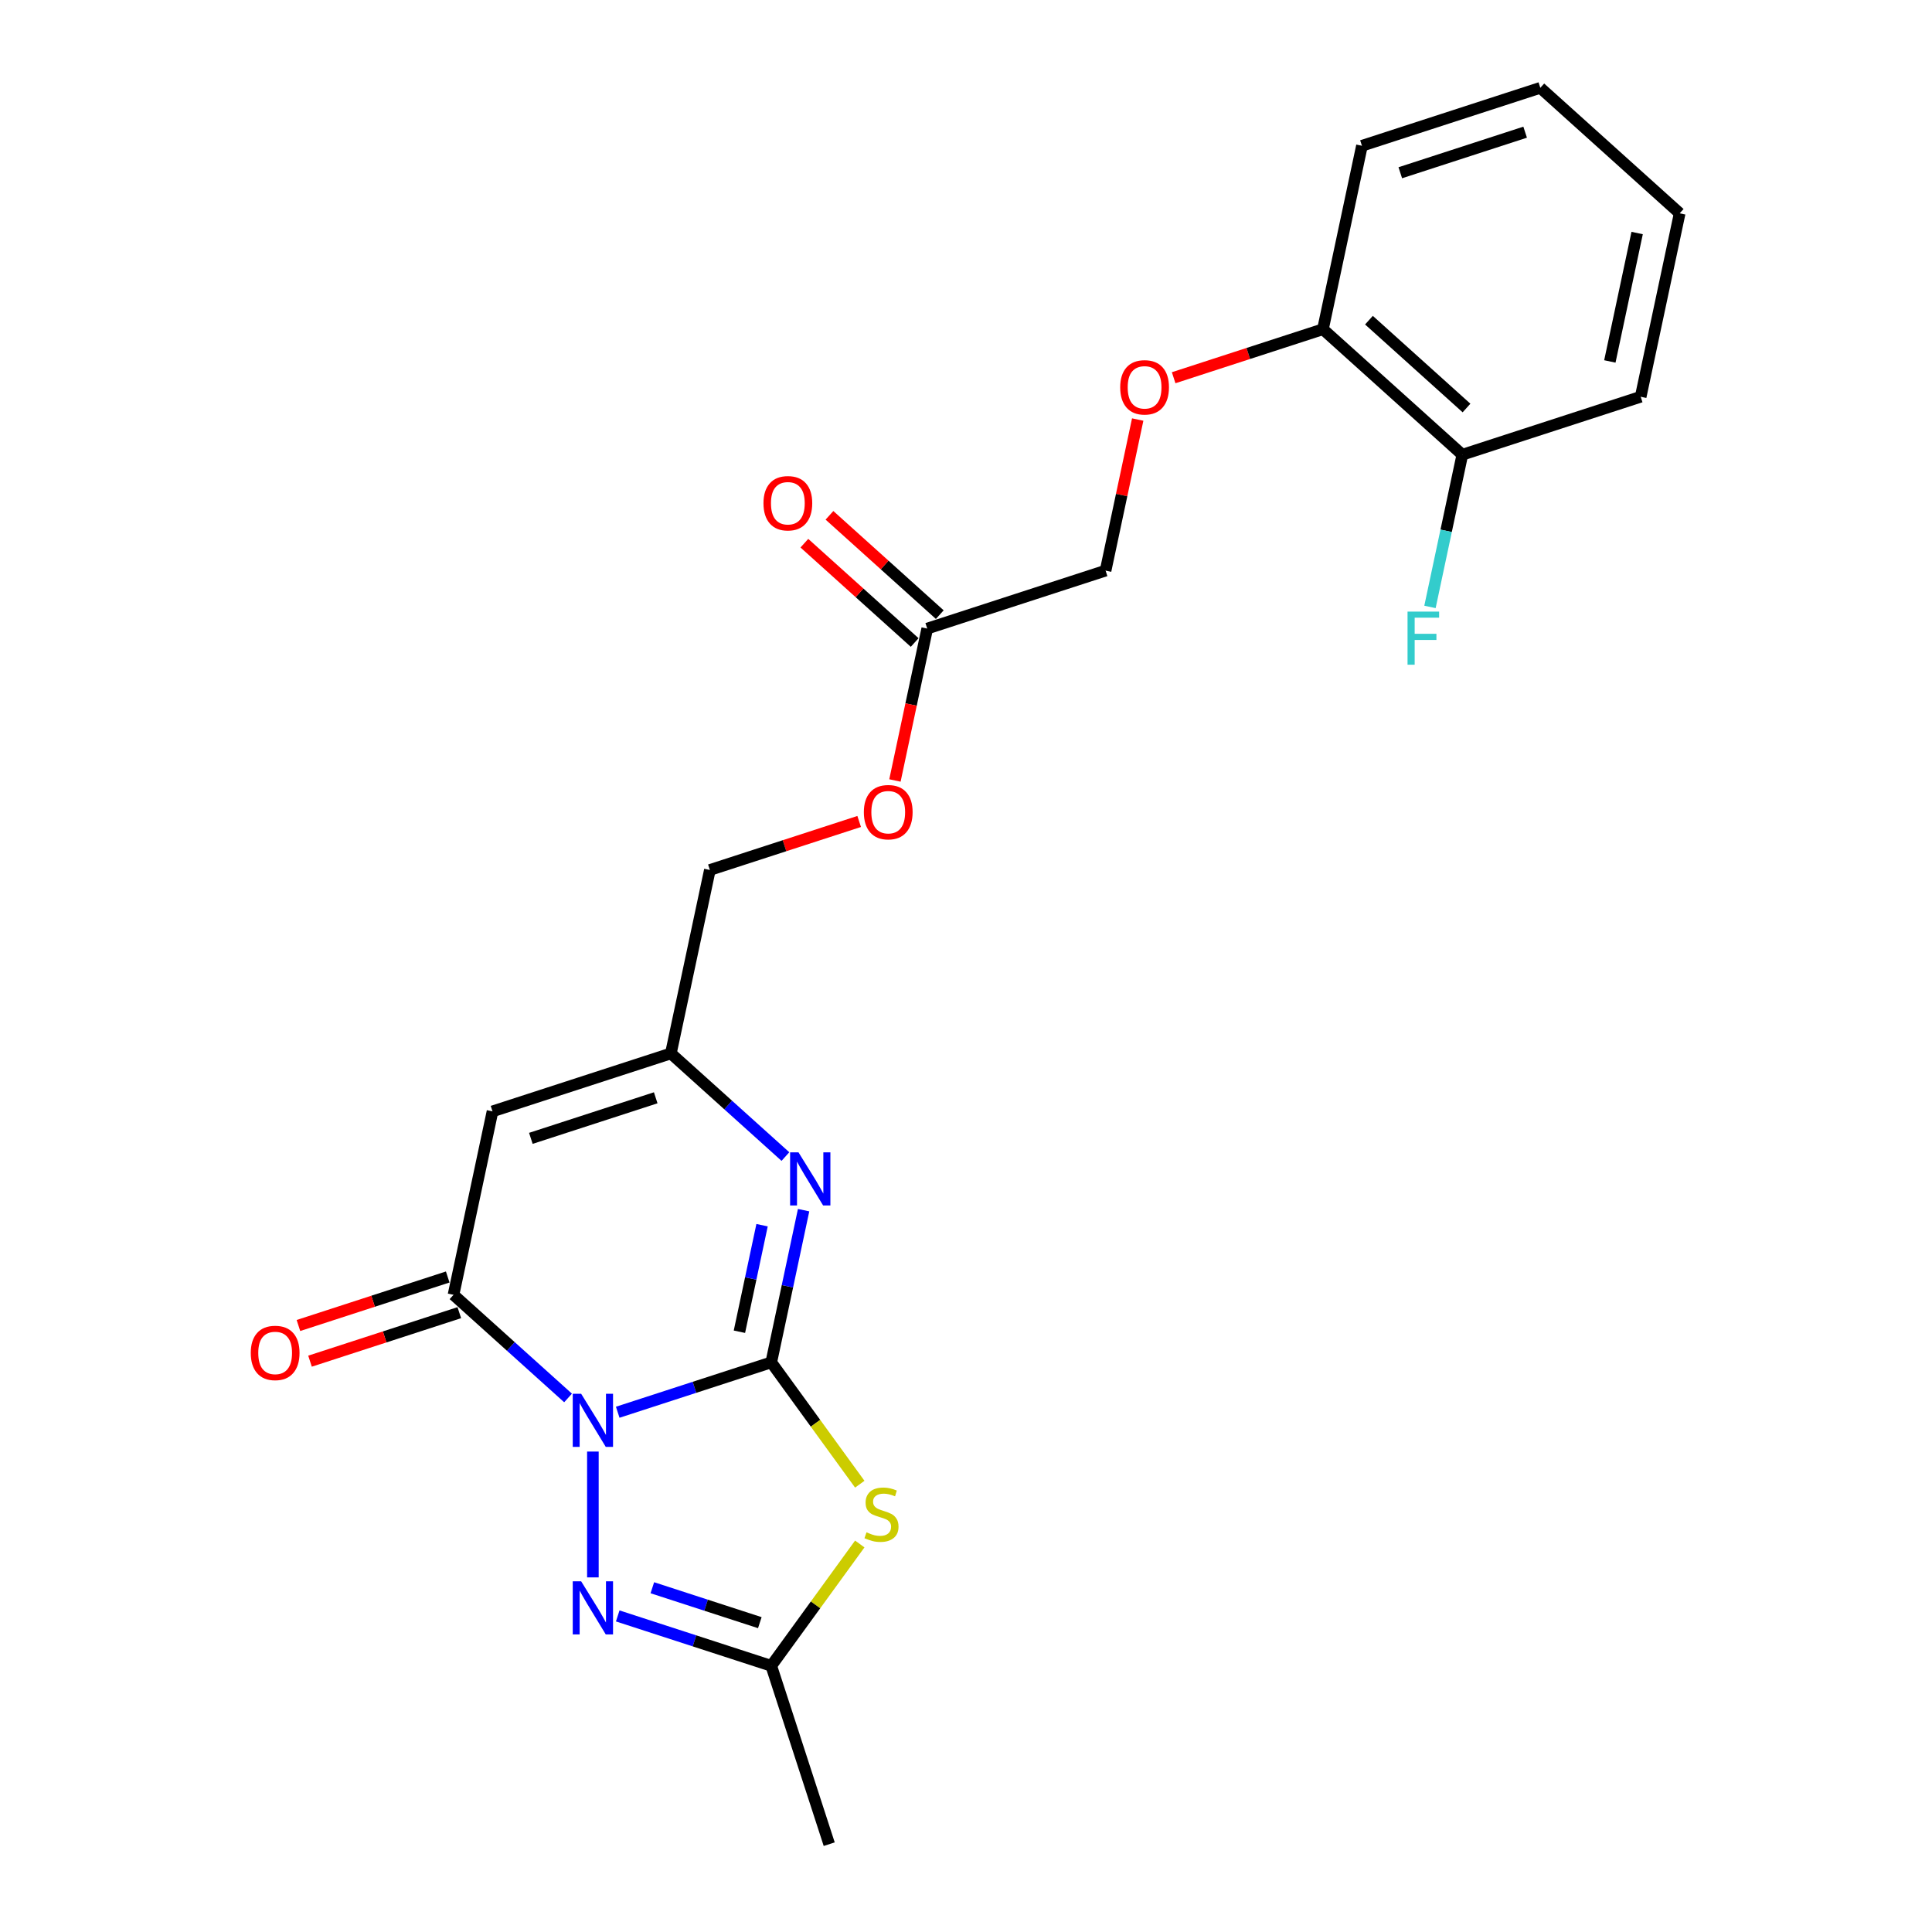 <?xml version='1.0' encoding='iso-8859-1'?>
<svg version='1.1' baseProfile='full'
              xmlns='http://www.w3.org/2000/svg'
                      xmlns:rdkit='http://www.rdkit.org/xml'
                      xmlns:xlink='http://www.w3.org/1999/xlink'
                  xml:space='preserve'
width='1000px' height='1000px' viewBox='0 0 1000 1000'>
<!-- END OF HEADER -->
<rect style='opacity:1.0;fill:#FFFFFF;stroke:none' width='1000' height='1000' x='0' y='0'> </rect>
<path class='bond-0' d='M 319.731,730.977 L 359.466,718.067' style='fill:none;fill-rule:evenodd;stroke:#0000FF;stroke-width:6px;stroke-linecap:butt;stroke-linejoin:miter;stroke-opacity:1' />
<path class='bond-0' d='M 359.466,718.067 L 399.2,705.156' style='fill:none;fill-rule:evenodd;stroke:#000000;stroke-width:6px;stroke-linecap:butt;stroke-linejoin:miter;stroke-opacity:1' />
<path class='bond-2' d='M 294.026,723.581 L 264.383,696.89' style='fill:none;fill-rule:evenodd;stroke:#0000FF;stroke-width:6px;stroke-linecap:butt;stroke-linejoin:miter;stroke-opacity:1' />
<path class='bond-2' d='M 264.383,696.89 L 234.739,670.199' style='fill:none;fill-rule:evenodd;stroke:#000000;stroke-width:6px;stroke-linecap:butt;stroke-linejoin:miter;stroke-opacity:1' />
<path class='bond-3' d='M 306.878,751.326 L 306.878,816.458' style='fill:none;fill-rule:evenodd;stroke:#0000FF;stroke-width:6px;stroke-linecap:butt;stroke-linejoin:miter;stroke-opacity:1' />
<path class='bond-1' d='M 399.2,705.156 L 422.109,736.687' style='fill:none;fill-rule:evenodd;stroke:#000000;stroke-width:6px;stroke-linecap:butt;stroke-linejoin:miter;stroke-opacity:1' />
<path class='bond-1' d='M 422.109,736.687 L 445.017,768.218' style='fill:none;fill-rule:evenodd;stroke:#CCCC00;stroke-width:6px;stroke-linecap:butt;stroke-linejoin:miter;stroke-opacity:1' />
<path class='bond-4' d='M 399.2,705.156 L 407.573,665.767' style='fill:none;fill-rule:evenodd;stroke:#000000;stroke-width:6px;stroke-linecap:butt;stroke-linejoin:miter;stroke-opacity:1' />
<path class='bond-4' d='M 407.573,665.767 L 415.945,626.377' style='fill:none;fill-rule:evenodd;stroke:#0000FF;stroke-width:6px;stroke-linecap:butt;stroke-linejoin:miter;stroke-opacity:1' />
<path class='bond-4' d='M 382.722,689.303 L 388.583,661.73' style='fill:none;fill-rule:evenodd;stroke:#000000;stroke-width:6px;stroke-linecap:butt;stroke-linejoin:miter;stroke-opacity:1' />
<path class='bond-4' d='M 388.583,661.73 L 394.443,634.157' style='fill:none;fill-rule:evenodd;stroke:#0000FF;stroke-width:6px;stroke-linecap:butt;stroke-linejoin:miter;stroke-opacity:1' />
<path class='bond-23' d='M 445.017,799.162 L 422.109,830.693' style='fill:none;fill-rule:evenodd;stroke:#CCCC00;stroke-width:6px;stroke-linecap:butt;stroke-linejoin:miter;stroke-opacity:1' />
<path class='bond-23' d='M 422.109,830.693 L 399.2,862.224' style='fill:none;fill-rule:evenodd;stroke:#000000;stroke-width:6px;stroke-linecap:butt;stroke-linejoin:miter;stroke-opacity:1' />
<path class='bond-5' d='M 234.739,670.199 L 254.922,575.247' style='fill:none;fill-rule:evenodd;stroke:#000000;stroke-width:6px;stroke-linecap:butt;stroke-linejoin:miter;stroke-opacity:1' />
<path class='bond-9' d='M 231.739,660.967 L 193.102,673.521' style='fill:none;fill-rule:evenodd;stroke:#000000;stroke-width:6px;stroke-linecap:butt;stroke-linejoin:miter;stroke-opacity:1' />
<path class='bond-9' d='M 193.102,673.521 L 154.464,686.075' style='fill:none;fill-rule:evenodd;stroke:#FF0000;stroke-width:6px;stroke-linecap:butt;stroke-linejoin:miter;stroke-opacity:1' />
<path class='bond-9' d='M 237.739,679.431 L 199.101,691.985' style='fill:none;fill-rule:evenodd;stroke:#000000;stroke-width:6px;stroke-linecap:butt;stroke-linejoin:miter;stroke-opacity:1' />
<path class='bond-9' d='M 199.101,691.985 L 160.463,704.539' style='fill:none;fill-rule:evenodd;stroke:#FF0000;stroke-width:6px;stroke-linecap:butt;stroke-linejoin:miter;stroke-opacity:1' />
<path class='bond-6' d='M 319.731,836.402 L 359.466,849.313' style='fill:none;fill-rule:evenodd;stroke:#0000FF;stroke-width:6px;stroke-linecap:butt;stroke-linejoin:miter;stroke-opacity:1' />
<path class='bond-6' d='M 359.466,849.313 L 399.2,862.224' style='fill:none;fill-rule:evenodd;stroke:#000000;stroke-width:6px;stroke-linecap:butt;stroke-linejoin:miter;stroke-opacity:1' />
<path class='bond-6' d='M 337.651,821.811 L 365.465,830.849' style='fill:none;fill-rule:evenodd;stroke:#0000FF;stroke-width:6px;stroke-linecap:butt;stroke-linejoin:miter;stroke-opacity:1' />
<path class='bond-6' d='M 365.465,830.849 L 393.279,839.886' style='fill:none;fill-rule:evenodd;stroke:#000000;stroke-width:6px;stroke-linecap:butt;stroke-linejoin:miter;stroke-opacity:1' />
<path class='bond-24' d='M 406.53,598.632 L 376.887,571.941' style='fill:none;fill-rule:evenodd;stroke:#0000FF;stroke-width:6px;stroke-linecap:butt;stroke-linejoin:miter;stroke-opacity:1' />
<path class='bond-24' d='M 376.887,571.941 L 347.244,545.25' style='fill:none;fill-rule:evenodd;stroke:#000000;stroke-width:6px;stroke-linecap:butt;stroke-linejoin:miter;stroke-opacity:1' />
<path class='bond-7' d='M 254.922,575.247 L 347.244,545.25' style='fill:none;fill-rule:evenodd;stroke:#000000;stroke-width:6px;stroke-linecap:butt;stroke-linejoin:miter;stroke-opacity:1' />
<path class='bond-7' d='M 274.77,589.212 L 339.395,568.214' style='fill:none;fill-rule:evenodd;stroke:#000000;stroke-width:6px;stroke-linecap:butt;stroke-linejoin:miter;stroke-opacity:1' />
<path class='bond-18' d='M 399.2,862.224 L 429.198,954.545' style='fill:none;fill-rule:evenodd;stroke:#000000;stroke-width:6px;stroke-linecap:butt;stroke-linejoin:miter;stroke-opacity:1' />
<path class='bond-15' d='M 347.244,545.25 L 367.426,450.298' style='fill:none;fill-rule:evenodd;stroke:#000000;stroke-width:6px;stroke-linecap:butt;stroke-linejoin:miter;stroke-opacity:1' />
<path class='bond-8' d='M 479.931,325.349 L 471.575,364.662' style='fill:none;fill-rule:evenodd;stroke:#000000;stroke-width:6px;stroke-linecap:butt;stroke-linejoin:miter;stroke-opacity:1' />
<path class='bond-8' d='M 471.575,364.662 L 463.219,403.974' style='fill:none;fill-rule:evenodd;stroke:#FF0000;stroke-width:6px;stroke-linecap:butt;stroke-linejoin:miter;stroke-opacity:1' />
<path class='bond-12' d='M 486.426,318.136 L 457.88,292.432' style='fill:none;fill-rule:evenodd;stroke:#000000;stroke-width:6px;stroke-linecap:butt;stroke-linejoin:miter;stroke-opacity:1' />
<path class='bond-12' d='M 457.88,292.432 L 429.333,266.729' style='fill:none;fill-rule:evenodd;stroke:#FF0000;stroke-width:6px;stroke-linecap:butt;stroke-linejoin:miter;stroke-opacity:1' />
<path class='bond-12' d='M 473.435,332.563 L 444.889,306.86' style='fill:none;fill-rule:evenodd;stroke:#000000;stroke-width:6px;stroke-linecap:butt;stroke-linejoin:miter;stroke-opacity:1' />
<path class='bond-12' d='M 444.889,306.86 L 416.342,281.157' style='fill:none;fill-rule:evenodd;stroke:#FF0000;stroke-width:6px;stroke-linecap:butt;stroke-linejoin:miter;stroke-opacity:1' />
<path class='bond-16' d='M 479.931,325.349 L 572.253,295.352' style='fill:none;fill-rule:evenodd;stroke:#000000;stroke-width:6px;stroke-linecap:butt;stroke-linejoin:miter;stroke-opacity:1' />
<path class='bond-10' d='M 588.874,217.155 L 580.563,256.254' style='fill:none;fill-rule:evenodd;stroke:#FF0000;stroke-width:6px;stroke-linecap:butt;stroke-linejoin:miter;stroke-opacity:1' />
<path class='bond-10' d='M 580.563,256.254 L 572.253,295.352' style='fill:none;fill-rule:evenodd;stroke:#000000;stroke-width:6px;stroke-linecap:butt;stroke-linejoin:miter;stroke-opacity:1' />
<path class='bond-11' d='M 607.482,195.512 L 646.119,182.958' style='fill:none;fill-rule:evenodd;stroke:#FF0000;stroke-width:6px;stroke-linecap:butt;stroke-linejoin:miter;stroke-opacity:1' />
<path class='bond-11' d='M 646.119,182.958 L 684.757,170.403' style='fill:none;fill-rule:evenodd;stroke:#000000;stroke-width:6px;stroke-linecap:butt;stroke-linejoin:miter;stroke-opacity:1' />
<path class='bond-13' d='M 684.757,170.403 L 756.896,235.358' style='fill:none;fill-rule:evenodd;stroke:#000000;stroke-width:6px;stroke-linecap:butt;stroke-linejoin:miter;stroke-opacity:1' />
<path class='bond-13' d='M 708.569,165.719 L 759.066,211.187' style='fill:none;fill-rule:evenodd;stroke:#000000;stroke-width:6px;stroke-linecap:butt;stroke-linejoin:miter;stroke-opacity:1' />
<path class='bond-19' d='M 684.757,170.403 L 704.94,75.452' style='fill:none;fill-rule:evenodd;stroke:#000000;stroke-width:6px;stroke-linecap:butt;stroke-linejoin:miter;stroke-opacity:1' />
<path class='bond-17' d='M 756.896,235.358 L 748.524,274.748' style='fill:none;fill-rule:evenodd;stroke:#000000;stroke-width:6px;stroke-linecap:butt;stroke-linejoin:miter;stroke-opacity:1' />
<path class='bond-17' d='M 748.524,274.748 L 740.151,314.137' style='fill:none;fill-rule:evenodd;stroke:#33CCCC;stroke-width:6px;stroke-linecap:butt;stroke-linejoin:miter;stroke-opacity:1' />
<path class='bond-20' d='M 756.896,235.358 L 849.218,205.361' style='fill:none;fill-rule:evenodd;stroke:#000000;stroke-width:6px;stroke-linecap:butt;stroke-linejoin:miter;stroke-opacity:1' />
<path class='bond-14' d='M 444.702,425.19 L 406.064,437.744' style='fill:none;fill-rule:evenodd;stroke:#FF0000;stroke-width:6px;stroke-linecap:butt;stroke-linejoin:miter;stroke-opacity:1' />
<path class='bond-14' d='M 406.064,437.744 L 367.426,450.298' style='fill:none;fill-rule:evenodd;stroke:#000000;stroke-width:6px;stroke-linecap:butt;stroke-linejoin:miter;stroke-opacity:1' />
<path class='bond-21' d='M 704.94,75.452 L 797.262,45.455' style='fill:none;fill-rule:evenodd;stroke:#000000;stroke-width:6px;stroke-linecap:butt;stroke-linejoin:miter;stroke-opacity:1' />
<path class='bond-21' d='M 724.787,89.416 L 789.413,68.418' style='fill:none;fill-rule:evenodd;stroke:#000000;stroke-width:6px;stroke-linecap:butt;stroke-linejoin:miter;stroke-opacity:1' />
<path class='bond-25' d='M 849.218,205.361 L 869.401,110.409' style='fill:none;fill-rule:evenodd;stroke:#000000;stroke-width:6px;stroke-linecap:butt;stroke-linejoin:miter;stroke-opacity:1' />
<path class='bond-25' d='M 833.255,187.081 L 847.383,120.615' style='fill:none;fill-rule:evenodd;stroke:#000000;stroke-width:6px;stroke-linecap:butt;stroke-linejoin:miter;stroke-opacity:1' />
<path class='bond-22' d='M 797.262,45.455 L 869.401,110.409' style='fill:none;fill-rule:evenodd;stroke:#000000;stroke-width:6px;stroke-linecap:butt;stroke-linejoin:miter;stroke-opacity:1' />
<path  class='atom-0' d='M 300.802 721.408
L 309.81 735.969
Q 310.703 737.406, 312.14 740.007
Q 313.577 742.609, 313.654 742.764
L 313.654 721.408
L 317.304 721.408
L 317.304 748.899
L 313.538 748.899
L 303.869 732.979
Q 302.743 731.115, 301.539 728.98
Q 300.375 726.844, 300.025 726.184
L 300.025 748.899
L 296.453 748.899
L 296.453 721.408
L 300.802 721.408
' fill='#0000FF'/>
<path  class='atom-2' d='M 448.493 793.125
Q 448.803 793.242, 450.085 793.785
Q 451.366 794.329, 452.764 794.679
Q 454.2 794.989, 455.598 794.989
Q 458.2 794.989, 459.714 793.747
Q 461.229 792.465, 461.229 790.252
Q 461.229 788.738, 460.452 787.806
Q 459.714 786.874, 458.549 786.369
Q 457.384 785.864, 455.443 785.282
Q 452.997 784.544, 451.521 783.845
Q 450.085 783.146, 449.036 781.671
Q 448.027 780.195, 448.027 777.71
Q 448.027 774.254, 450.356 772.119
Q 452.725 769.983, 457.384 769.983
Q 460.568 769.983, 464.18 771.498
L 463.286 774.487
Q 459.986 773.128, 457.501 773.128
Q 454.822 773.128, 453.346 774.254
Q 451.871 775.342, 451.91 777.244
Q 451.91 778.72, 452.647 779.613
Q 453.424 780.506, 454.511 781.011
Q 455.637 781.515, 457.501 782.098
Q 459.986 782.874, 461.462 783.651
Q 462.937 784.428, 463.985 786.02
Q 465.073 787.573, 465.073 790.252
Q 465.073 794.057, 462.51 796.115
Q 459.986 798.134, 455.754 798.134
Q 453.307 798.134, 451.444 797.591
Q 449.619 797.086, 447.444 796.193
L 448.493 793.125
' fill='#CCCC00'/>
<path  class='atom-4' d='M 300.802 818.481
L 309.81 833.042
Q 310.703 834.478, 312.14 837.08
Q 313.577 839.682, 313.654 839.837
L 313.654 818.481
L 317.304 818.481
L 317.304 845.972
L 313.538 845.972
L 303.869 830.052
Q 302.743 828.188, 301.539 826.053
Q 300.375 823.917, 300.025 823.257
L 300.025 845.972
L 296.453 845.972
L 296.453 818.481
L 300.802 818.481
' fill='#0000FF'/>
<path  class='atom-5' d='M 413.306 596.459
L 422.315 611.02
Q 423.208 612.457, 424.644 615.058
Q 426.081 617.66, 426.159 617.815
L 426.159 596.459
L 429.809 596.459
L 429.809 623.95
L 426.042 623.95
L 416.374 608.03
Q 415.248 606.166, 414.044 604.031
Q 412.879 601.895, 412.53 601.235
L 412.53 623.95
L 408.957 623.95
L 408.957 596.459
L 413.306 596.459
' fill='#0000FF'/>
<path  class='atom-10' d='M 129.798 700.274
Q 129.798 693.673, 133.059 689.984
Q 136.321 686.295, 142.417 686.295
Q 148.514 686.295, 151.775 689.984
Q 155.037 693.673, 155.037 700.274
Q 155.037 706.952, 151.736 710.758
Q 148.436 714.524, 142.417 714.524
Q 136.36 714.524, 133.059 710.758
Q 129.798 706.991, 129.798 700.274
M 142.417 711.418
Q 146.611 711.418, 148.863 708.622
Q 151.154 705.788, 151.154 700.274
Q 151.154 694.877, 148.863 692.158
Q 146.611 689.402, 142.417 689.402
Q 138.224 689.402, 135.933 692.12
Q 133.681 694.838, 133.681 700.274
Q 133.681 705.826, 135.933 708.622
Q 138.224 711.418, 142.417 711.418
' fill='#FF0000'/>
<path  class='atom-11' d='M 579.816 200.478
Q 579.816 193.877, 583.077 190.189
Q 586.339 186.5, 592.435 186.5
Q 598.531 186.5, 601.793 190.189
Q 605.055 193.877, 605.055 200.478
Q 605.055 207.157, 601.754 210.962
Q 598.454 214.729, 592.435 214.729
Q 586.378 214.729, 583.077 210.962
Q 579.816 207.196, 579.816 200.478
M 592.435 211.622
Q 596.629 211.622, 598.881 208.827
Q 601.172 205.992, 601.172 200.478
Q 601.172 195.081, 598.881 192.363
Q 596.629 189.606, 592.435 189.606
Q 588.242 189.606, 585.951 192.324
Q 583.699 195.042, 583.699 200.478
Q 583.699 206.031, 585.951 208.827
Q 588.242 211.622, 592.435 211.622
' fill='#FF0000'/>
<path  class='atom-13' d='M 395.172 260.473
Q 395.172 253.872, 398.434 250.183
Q 401.695 246.494, 407.791 246.494
Q 413.888 246.494, 417.149 250.183
Q 420.411 253.872, 420.411 260.473
Q 420.411 267.151, 417.11 270.957
Q 413.81 274.723, 407.791 274.723
Q 401.734 274.723, 398.434 270.957
Q 395.172 267.19, 395.172 260.473
M 407.791 271.617
Q 411.985 271.617, 414.237 268.821
Q 416.528 265.986, 416.528 260.473
Q 416.528 255.075, 414.237 252.357
Q 411.985 249.6, 407.791 249.6
Q 403.598 249.6, 401.307 252.319
Q 399.055 255.037, 399.055 260.473
Q 399.055 266.025, 401.307 268.821
Q 403.598 271.617, 407.791 271.617
' fill='#FF0000'/>
<path  class='atom-15' d='M 447.129 420.379
Q 447.129 413.778, 450.39 410.089
Q 453.652 406.4, 459.748 406.4
Q 465.844 406.4, 469.106 410.089
Q 472.368 413.778, 472.368 420.379
Q 472.368 427.057, 469.067 430.863
Q 465.767 434.629, 459.748 434.629
Q 453.691 434.629, 450.39 430.863
Q 447.129 427.096, 447.129 420.379
M 459.748 431.523
Q 463.942 431.523, 466.194 428.727
Q 468.485 425.893, 468.485 420.379
Q 468.485 414.982, 466.194 412.264
Q 463.942 409.507, 459.748 409.507
Q 455.555 409.507, 453.264 412.225
Q 451.012 414.943, 451.012 420.379
Q 451.012 425.931, 453.264 428.727
Q 455.555 431.523, 459.748 431.523
' fill='#FF0000'/>
<path  class='atom-18' d='M 728.54 316.564
L 744.887 316.564
L 744.887 319.709
L 732.229 319.709
L 732.229 328.058
L 743.489 328.058
L 743.489 331.241
L 732.229 331.241
L 732.229 344.055
L 728.54 344.055
L 728.54 316.564
' fill='#33CCCC'/>
</svg>
